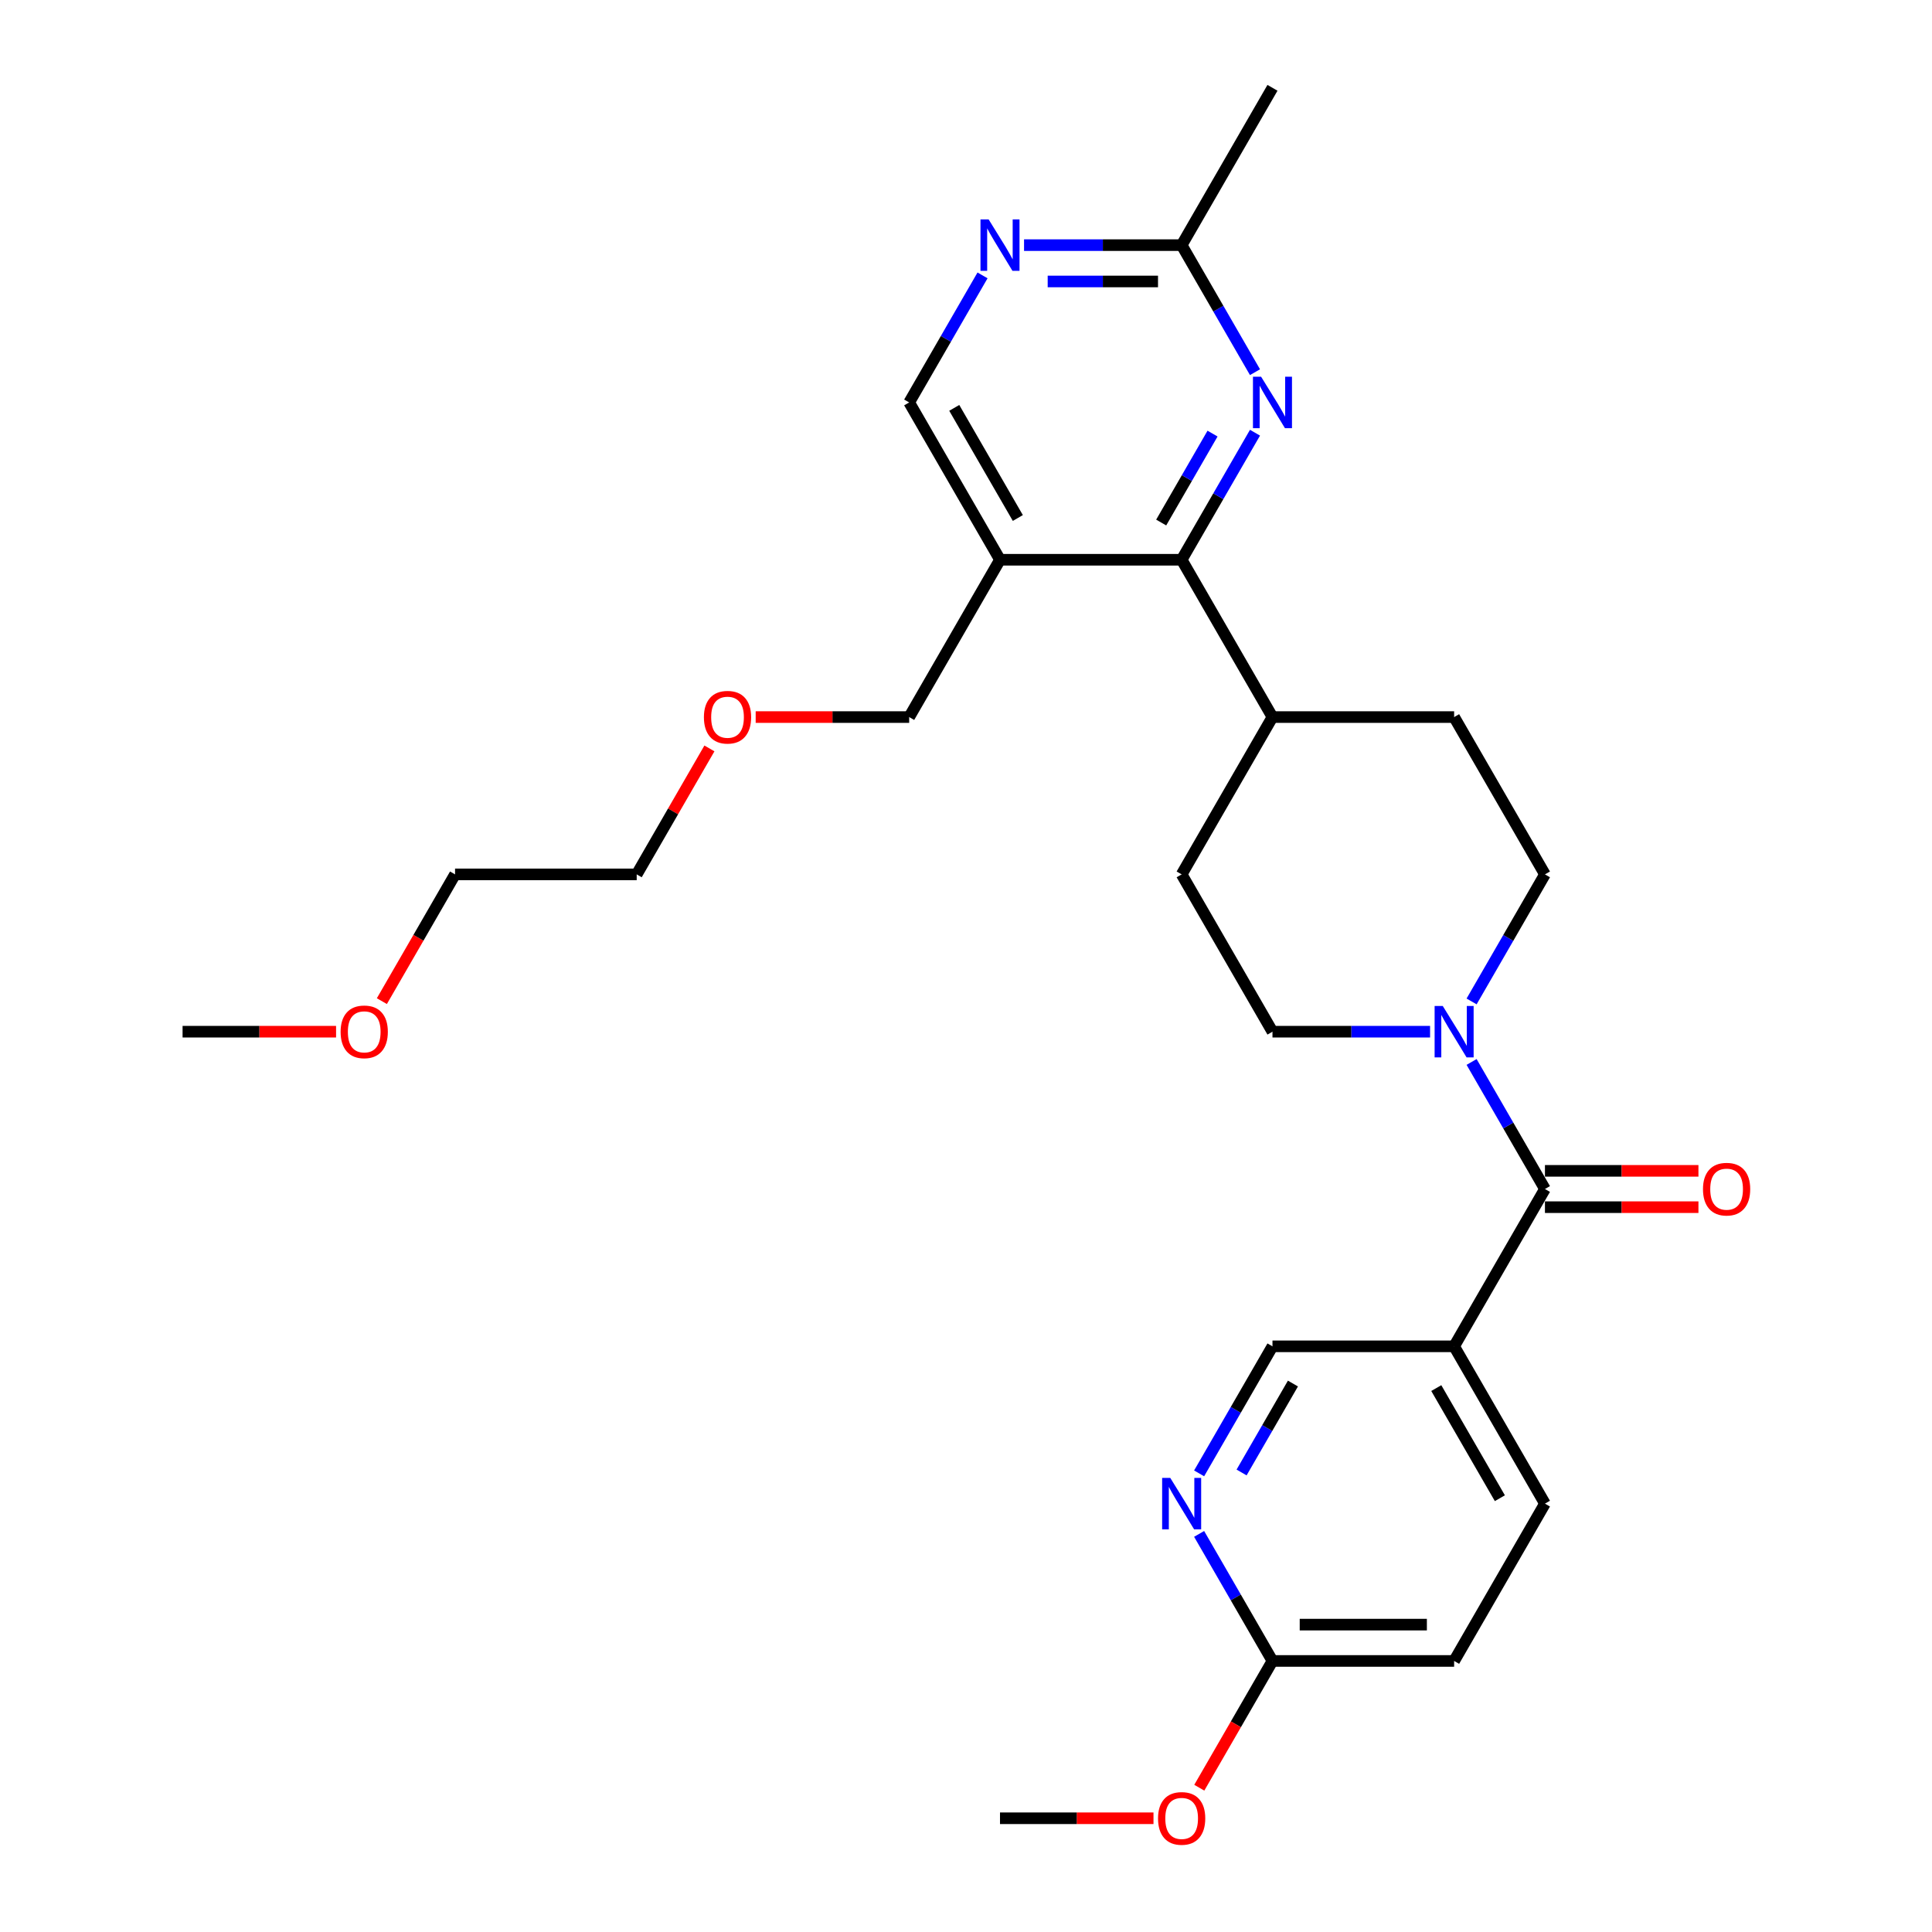 <?xml version='1.0' encoding='iso-8859-1'?>
<svg version='1.1' baseProfile='full'
              xmlns='http://www.w3.org/2000/svg'
                      xmlns:rdkit='http://www.rdkit.org/xml'
                      xmlns:xlink='http://www.w3.org/1999/xlink'
                  xml:space='preserve'
width='1000px' height='1000px' viewBox='0 0 1000 1000'>
<!-- END OF HEADER -->
<rect style='opacity:1.0;fill:#FFFFFF;stroke:none' width='1000' height='1000' x='0' y='0'> </rect>
<path class='bond-0' d='M 799.662,615.43 L 780.679,582.549' style='fill:none;fill-rule:evenodd;stroke:#000000;stroke-width:6px;stroke-linecap:butt;stroke-linejoin:miter;stroke-opacity:1' />
<path class='bond-0' d='M 780.679,582.549 L 761.695,549.669' style='fill:none;fill-rule:evenodd;stroke:#0000FF;stroke-width:6px;stroke-linecap:butt;stroke-linejoin:miter;stroke-opacity:1' />
<path class='bond-3' d='M 799.662,615.43 L 752.651,696.855' style='fill:none;fill-rule:evenodd;stroke:#000000;stroke-width:6px;stroke-linecap:butt;stroke-linejoin:miter;stroke-opacity:1' />
<path class='bond-12' d='M 799.662,624.832 L 839.386,624.832' style='fill:none;fill-rule:evenodd;stroke:#000000;stroke-width:6px;stroke-linecap:butt;stroke-linejoin:miter;stroke-opacity:1' />
<path class='bond-12' d='M 839.386,624.832 L 879.11,624.832' style='fill:none;fill-rule:evenodd;stroke:#FF0000;stroke-width:6px;stroke-linecap:butt;stroke-linejoin:miter;stroke-opacity:1' />
<path class='bond-12' d='M 799.662,606.028 L 839.386,606.028' style='fill:none;fill-rule:evenodd;stroke:#000000;stroke-width:6px;stroke-linecap:butt;stroke-linejoin:miter;stroke-opacity:1' />
<path class='bond-12' d='M 839.386,606.028 L 879.11,606.028' style='fill:none;fill-rule:evenodd;stroke:#FF0000;stroke-width:6px;stroke-linecap:butt;stroke-linejoin:miter;stroke-opacity:1' />
<path class='bond-13' d='M 761.695,518.341 L 780.679,485.46' style='fill:none;fill-rule:evenodd;stroke:#0000FF;stroke-width:6px;stroke-linecap:butt;stroke-linejoin:miter;stroke-opacity:1' />
<path class='bond-13' d='M 780.679,485.46 L 799.662,452.58' style='fill:none;fill-rule:evenodd;stroke:#000000;stroke-width:6px;stroke-linecap:butt;stroke-linejoin:miter;stroke-opacity:1' />
<path class='bond-14' d='M 740.203,534.005 L 699.416,534.005' style='fill:none;fill-rule:evenodd;stroke:#0000FF;stroke-width:6px;stroke-linecap:butt;stroke-linejoin:miter;stroke-opacity:1' />
<path class='bond-14' d='M 699.416,534.005 L 658.63,534.005' style='fill:none;fill-rule:evenodd;stroke:#000000;stroke-width:6px;stroke-linecap:butt;stroke-linejoin:miter;stroke-opacity:1' />
<path class='bond-1' d='M 611.619,289.73 L 658.63,371.155' style='fill:none;fill-rule:evenodd;stroke:#000000;stroke-width:6px;stroke-linecap:butt;stroke-linejoin:miter;stroke-opacity:1' />
<path class='bond-2' d='M 611.619,289.73 L 630.603,256.849' style='fill:none;fill-rule:evenodd;stroke:#000000;stroke-width:6px;stroke-linecap:butt;stroke-linejoin:miter;stroke-opacity:1' />
<path class='bond-2' d='M 630.603,256.849 L 649.586,223.969' style='fill:none;fill-rule:evenodd;stroke:#0000FF;stroke-width:6px;stroke-linecap:butt;stroke-linejoin:miter;stroke-opacity:1' />
<path class='bond-2' d='M 601.029,270.463 L 614.318,247.447' style='fill:none;fill-rule:evenodd;stroke:#000000;stroke-width:6px;stroke-linecap:butt;stroke-linejoin:miter;stroke-opacity:1' />
<path class='bond-2' d='M 614.318,247.447 L 627.606,224.431' style='fill:none;fill-rule:evenodd;stroke:#0000FF;stroke-width:6px;stroke-linecap:butt;stroke-linejoin:miter;stroke-opacity:1' />
<path class='bond-4' d='M 611.619,289.73 L 517.598,289.73' style='fill:none;fill-rule:evenodd;stroke:#000000;stroke-width:6px;stroke-linecap:butt;stroke-linejoin:miter;stroke-opacity:1' />
<path class='bond-7' d='M 649.586,192.641 L 630.603,159.76' style='fill:none;fill-rule:evenodd;stroke:#0000FF;stroke-width:6px;stroke-linecap:butt;stroke-linejoin:miter;stroke-opacity:1' />
<path class='bond-7' d='M 630.603,159.76 L 611.619,126.88' style='fill:none;fill-rule:evenodd;stroke:#000000;stroke-width:6px;stroke-linecap:butt;stroke-linejoin:miter;stroke-opacity:1' />
<path class='bond-8' d='M 752.651,696.855 L 658.63,696.855' style='fill:none;fill-rule:evenodd;stroke:#000000;stroke-width:6px;stroke-linecap:butt;stroke-linejoin:miter;stroke-opacity:1' />
<path class='bond-15' d='M 752.651,696.855 L 799.662,778.28' style='fill:none;fill-rule:evenodd;stroke:#000000;stroke-width:6px;stroke-linecap:butt;stroke-linejoin:miter;stroke-opacity:1' />
<path class='bond-15' d='M 743.418,718.471 L 776.326,775.468' style='fill:none;fill-rule:evenodd;stroke:#000000;stroke-width:6px;stroke-linecap:butt;stroke-linejoin:miter;stroke-opacity:1' />
<path class='bond-9' d='M 517.598,289.73 L 470.587,208.305' style='fill:none;fill-rule:evenodd;stroke:#000000;stroke-width:6px;stroke-linecap:butt;stroke-linejoin:miter;stroke-opacity:1' />
<path class='bond-9' d='M 526.831,268.114 L 493.923,211.116' style='fill:none;fill-rule:evenodd;stroke:#000000;stroke-width:6px;stroke-linecap:butt;stroke-linejoin:miter;stroke-opacity:1' />
<path class='bond-20' d='M 517.598,289.73 L 470.587,371.155' style='fill:none;fill-rule:evenodd;stroke:#000000;stroke-width:6px;stroke-linecap:butt;stroke-linejoin:miter;stroke-opacity:1' />
<path class='bond-5' d='M 508.554,142.544 L 489.57,175.424' style='fill:none;fill-rule:evenodd;stroke:#0000FF;stroke-width:6px;stroke-linecap:butt;stroke-linejoin:miter;stroke-opacity:1' />
<path class='bond-5' d='M 489.57,175.424 L 470.587,208.305' style='fill:none;fill-rule:evenodd;stroke:#000000;stroke-width:6px;stroke-linecap:butt;stroke-linejoin:miter;stroke-opacity:1' />
<path class='bond-30' d='M 530.046,126.88 L 570.833,126.88' style='fill:none;fill-rule:evenodd;stroke:#0000FF;stroke-width:6px;stroke-linecap:butt;stroke-linejoin:miter;stroke-opacity:1' />
<path class='bond-30' d='M 570.833,126.88 L 611.619,126.88' style='fill:none;fill-rule:evenodd;stroke:#000000;stroke-width:6px;stroke-linecap:butt;stroke-linejoin:miter;stroke-opacity:1' />
<path class='bond-30' d='M 542.282,145.684 L 570.833,145.684' style='fill:none;fill-rule:evenodd;stroke:#0000FF;stroke-width:6px;stroke-linecap:butt;stroke-linejoin:miter;stroke-opacity:1' />
<path class='bond-30' d='M 570.833,145.684 L 599.383,145.684' style='fill:none;fill-rule:evenodd;stroke:#000000;stroke-width:6px;stroke-linecap:butt;stroke-linejoin:miter;stroke-opacity:1' />
<path class='bond-6' d='M 620.663,762.616 L 639.646,729.736' style='fill:none;fill-rule:evenodd;stroke:#0000FF;stroke-width:6px;stroke-linecap:butt;stroke-linejoin:miter;stroke-opacity:1' />
<path class='bond-6' d='M 639.646,729.736 L 658.63,696.855' style='fill:none;fill-rule:evenodd;stroke:#000000;stroke-width:6px;stroke-linecap:butt;stroke-linejoin:miter;stroke-opacity:1' />
<path class='bond-6' d='M 642.643,762.154 L 655.931,739.138' style='fill:none;fill-rule:evenodd;stroke:#0000FF;stroke-width:6px;stroke-linecap:butt;stroke-linejoin:miter;stroke-opacity:1' />
<path class='bond-6' d='M 655.931,739.138 L 669.22,716.121' style='fill:none;fill-rule:evenodd;stroke:#000000;stroke-width:6px;stroke-linecap:butt;stroke-linejoin:miter;stroke-opacity:1' />
<path class='bond-29' d='M 620.663,793.944 L 639.646,826.825' style='fill:none;fill-rule:evenodd;stroke:#0000FF;stroke-width:6px;stroke-linecap:butt;stroke-linejoin:miter;stroke-opacity:1' />
<path class='bond-29' d='M 639.646,826.825 L 658.63,859.705' style='fill:none;fill-rule:evenodd;stroke:#000000;stroke-width:6px;stroke-linecap:butt;stroke-linejoin:miter;stroke-opacity:1' />
<path class='bond-23' d='M 611.619,126.88 L 658.63,45.455' style='fill:none;fill-rule:evenodd;stroke:#000000;stroke-width:6px;stroke-linecap:butt;stroke-linejoin:miter;stroke-opacity:1' />
<path class='bond-10' d='M 658.63,859.705 L 752.651,859.705' style='fill:none;fill-rule:evenodd;stroke:#000000;stroke-width:6px;stroke-linecap:butt;stroke-linejoin:miter;stroke-opacity:1' />
<path class='bond-10' d='M 672.733,840.901 L 738.548,840.901' style='fill:none;fill-rule:evenodd;stroke:#000000;stroke-width:6px;stroke-linecap:butt;stroke-linejoin:miter;stroke-opacity:1' />
<path class='bond-19' d='M 658.63,859.705 L 639.69,892.51' style='fill:none;fill-rule:evenodd;stroke:#000000;stroke-width:6px;stroke-linecap:butt;stroke-linejoin:miter;stroke-opacity:1' />
<path class='bond-19' d='M 639.69,892.51 L 620.75,925.316' style='fill:none;fill-rule:evenodd;stroke:#FF0000;stroke-width:6px;stroke-linecap:butt;stroke-linejoin:miter;stroke-opacity:1' />
<path class='bond-11' d='M 658.63,371.155 L 611.619,452.58' style='fill:none;fill-rule:evenodd;stroke:#000000;stroke-width:6px;stroke-linecap:butt;stroke-linejoin:miter;stroke-opacity:1' />
<path class='bond-28' d='M 658.63,371.155 L 752.651,371.155' style='fill:none;fill-rule:evenodd;stroke:#000000;stroke-width:6px;stroke-linecap:butt;stroke-linejoin:miter;stroke-opacity:1' />
<path class='bond-17' d='M 799.662,452.58 L 752.651,371.155' style='fill:none;fill-rule:evenodd;stroke:#000000;stroke-width:6px;stroke-linecap:butt;stroke-linejoin:miter;stroke-opacity:1' />
<path class='bond-16' d='M 658.63,534.005 L 611.619,452.58' style='fill:none;fill-rule:evenodd;stroke:#000000;stroke-width:6px;stroke-linecap:butt;stroke-linejoin:miter;stroke-opacity:1' />
<path class='bond-18' d='M 799.662,778.28 L 752.651,859.705' style='fill:none;fill-rule:evenodd;stroke:#000000;stroke-width:6px;stroke-linecap:butt;stroke-linejoin:miter;stroke-opacity:1' />
<path class='bond-26' d='M 597.046,941.13 L 557.322,941.13' style='fill:none;fill-rule:evenodd;stroke:#FF0000;stroke-width:6px;stroke-linecap:butt;stroke-linejoin:miter;stroke-opacity:1' />
<path class='bond-26' d='M 557.322,941.13 L 517.598,941.13' style='fill:none;fill-rule:evenodd;stroke:#000000;stroke-width:6px;stroke-linecap:butt;stroke-linejoin:miter;stroke-opacity:1' />
<path class='bond-21' d='M 470.587,371.155 L 430.863,371.155' style='fill:none;fill-rule:evenodd;stroke:#000000;stroke-width:6px;stroke-linecap:butt;stroke-linejoin:miter;stroke-opacity:1' />
<path class='bond-21' d='M 430.863,371.155 L 391.139,371.155' style='fill:none;fill-rule:evenodd;stroke:#FF0000;stroke-width:6px;stroke-linecap:butt;stroke-linejoin:miter;stroke-opacity:1' />
<path class='bond-25' d='M 367.196,387.383 L 348.375,419.981' style='fill:none;fill-rule:evenodd;stroke:#FF0000;stroke-width:6px;stroke-linecap:butt;stroke-linejoin:miter;stroke-opacity:1' />
<path class='bond-25' d='M 348.375,419.981 L 329.554,452.58' style='fill:none;fill-rule:evenodd;stroke:#000000;stroke-width:6px;stroke-linecap:butt;stroke-linejoin:miter;stroke-opacity:1' />
<path class='bond-22' d='M 197.653,518.19 L 216.593,485.385' style='fill:none;fill-rule:evenodd;stroke:#FF0000;stroke-width:6px;stroke-linecap:butt;stroke-linejoin:miter;stroke-opacity:1' />
<path class='bond-22' d='M 216.593,485.385 L 235.533,452.58' style='fill:none;fill-rule:evenodd;stroke:#000000;stroke-width:6px;stroke-linecap:butt;stroke-linejoin:miter;stroke-opacity:1' />
<path class='bond-27' d='M 173.949,534.005 L 134.225,534.005' style='fill:none;fill-rule:evenodd;stroke:#FF0000;stroke-width:6px;stroke-linecap:butt;stroke-linejoin:miter;stroke-opacity:1' />
<path class='bond-27' d='M 134.225,534.005 L 94.501,534.005' style='fill:none;fill-rule:evenodd;stroke:#000000;stroke-width:6px;stroke-linecap:butt;stroke-linejoin:miter;stroke-opacity:1' />
<path class='bond-24' d='M 235.533,452.58 L 329.554,452.58' style='fill:none;fill-rule:evenodd;stroke:#000000;stroke-width:6px;stroke-linecap:butt;stroke-linejoin:miter;stroke-opacity:1' />
<path  class='atom-1' d='M 746.766 520.691
L 755.491 534.795
Q 756.356 536.186, 757.747 538.706
Q 759.139 541.226, 759.214 541.376
L 759.214 520.691
L 762.749 520.691
L 762.749 547.318
L 759.101 547.318
L 749.737 531.899
Q 748.646 530.094, 747.48 528.025
Q 746.352 525.957, 746.014 525.317
L 746.014 547.318
L 742.554 547.318
L 742.554 520.691
L 746.766 520.691
' fill='#0000FF'/>
<path  class='atom-3' d='M 652.744 194.991
L 661.469 209.094
Q 662.334 210.486, 663.726 213.006
Q 665.117 215.526, 665.193 215.676
L 665.193 194.991
L 668.728 194.991
L 668.728 221.618
L 665.08 221.618
L 655.715 206.199
Q 654.625 204.393, 653.459 202.325
Q 652.33 200.256, 651.992 199.617
L 651.992 221.618
L 648.532 221.618
L 648.532 194.991
L 652.744 194.991
' fill='#0000FF'/>
<path  class='atom-6' d='M 511.712 113.566
L 520.437 127.669
Q 521.302 129.061, 522.694 131.581
Q 524.085 134.1, 524.16 134.251
L 524.16 113.566
L 527.695 113.566
L 527.695 140.193
L 524.047 140.193
L 514.683 124.774
Q 513.592 122.968, 512.426 120.9
Q 511.298 118.831, 510.96 118.192
L 510.96 140.193
L 507.5 140.193
L 507.5 113.566
L 511.712 113.566
' fill='#0000FF'/>
<path  class='atom-7' d='M 605.733 764.967
L 614.459 779.07
Q 615.324 780.461, 616.715 782.981
Q 618.107 785.501, 618.182 785.651
L 618.182 764.967
L 621.717 764.967
L 621.717 791.593
L 618.069 791.593
L 608.704 776.174
Q 607.614 774.369, 606.448 772.3
Q 605.32 770.232, 604.981 769.592
L 604.981 791.593
L 601.521 791.593
L 601.521 764.967
L 605.733 764.967
' fill='#0000FF'/>
<path  class='atom-13' d='M 881.461 615.505
Q 881.461 609.112, 884.62 605.539
Q 887.779 601.966, 893.684 601.966
Q 899.588 601.966, 902.747 605.539
Q 905.907 609.112, 905.907 615.505
Q 905.907 621.974, 902.71 625.659
Q 899.513 629.308, 893.684 629.308
Q 887.817 629.308, 884.62 625.659
Q 881.461 622.011, 881.461 615.505
M 893.684 626.299
Q 897.746 626.299, 899.927 623.591
Q 902.146 620.846, 902.146 615.505
Q 902.146 610.278, 899.927 607.645
Q 897.746 604.975, 893.684 604.975
Q 889.622 604.975, 887.403 607.607
Q 885.222 610.24, 885.222 615.505
Q 885.222 620.883, 887.403 623.591
Q 889.622 626.299, 893.684 626.299
' fill='#FF0000'/>
<path  class='atom-20' d='M 599.396 941.205
Q 599.396 934.812, 602.555 931.239
Q 605.715 927.666, 611.619 927.666
Q 617.524 927.666, 620.683 931.239
Q 623.842 934.812, 623.842 941.205
Q 623.842 947.674, 620.645 951.36
Q 617.448 955.008, 611.619 955.008
Q 605.752 955.008, 602.555 951.36
Q 599.396 947.712, 599.396 941.205
M 611.619 951.999
Q 615.681 951.999, 617.862 949.291
Q 620.081 946.546, 620.081 941.205
Q 620.081 935.978, 617.862 933.345
Q 615.681 930.675, 611.619 930.675
Q 607.557 930.675, 605.338 933.308
Q 603.157 935.94, 603.157 941.205
Q 603.157 946.583, 605.338 949.291
Q 607.557 951.999, 611.619 951.999
' fill='#FF0000'/>
<path  class='atom-22' d='M 364.342 371.23
Q 364.342 364.837, 367.502 361.264
Q 370.661 357.691, 376.565 357.691
Q 382.47 357.691, 385.629 361.264
Q 388.788 364.837, 388.788 371.23
Q 388.788 377.699, 385.591 381.384
Q 382.395 385.032, 376.565 385.032
Q 370.698 385.032, 367.502 381.384
Q 364.342 377.736, 364.342 371.23
M 376.565 382.024
Q 380.627 382.024, 382.808 379.316
Q 385.027 376.57, 385.027 371.23
Q 385.027 366.002, 382.808 363.37
Q 380.627 360.7, 376.565 360.7
Q 372.504 360.7, 370.285 363.332
Q 368.103 365.965, 368.103 371.23
Q 368.103 376.608, 370.285 379.316
Q 372.504 382.024, 376.565 382.024
' fill='#FF0000'/>
<path  class='atom-23' d='M 176.299 534.08
Q 176.299 527.687, 179.458 524.114
Q 182.618 520.541, 188.522 520.541
Q 194.427 520.541, 197.586 524.114
Q 200.745 527.687, 200.745 534.08
Q 200.745 540.549, 197.548 544.234
Q 194.351 547.882, 188.522 547.882
Q 182.655 547.882, 179.458 544.234
Q 176.299 540.586, 176.299 534.08
M 188.522 544.874
Q 192.584 544.874, 194.765 542.166
Q 196.984 539.421, 196.984 534.08
Q 196.984 528.852, 194.765 526.22
Q 192.584 523.55, 188.522 523.55
Q 184.46 523.55, 182.241 526.182
Q 180.06 528.815, 180.06 534.08
Q 180.06 539.458, 182.241 542.166
Q 184.46 544.874, 188.522 544.874
' fill='#FF0000'/>
</svg>

